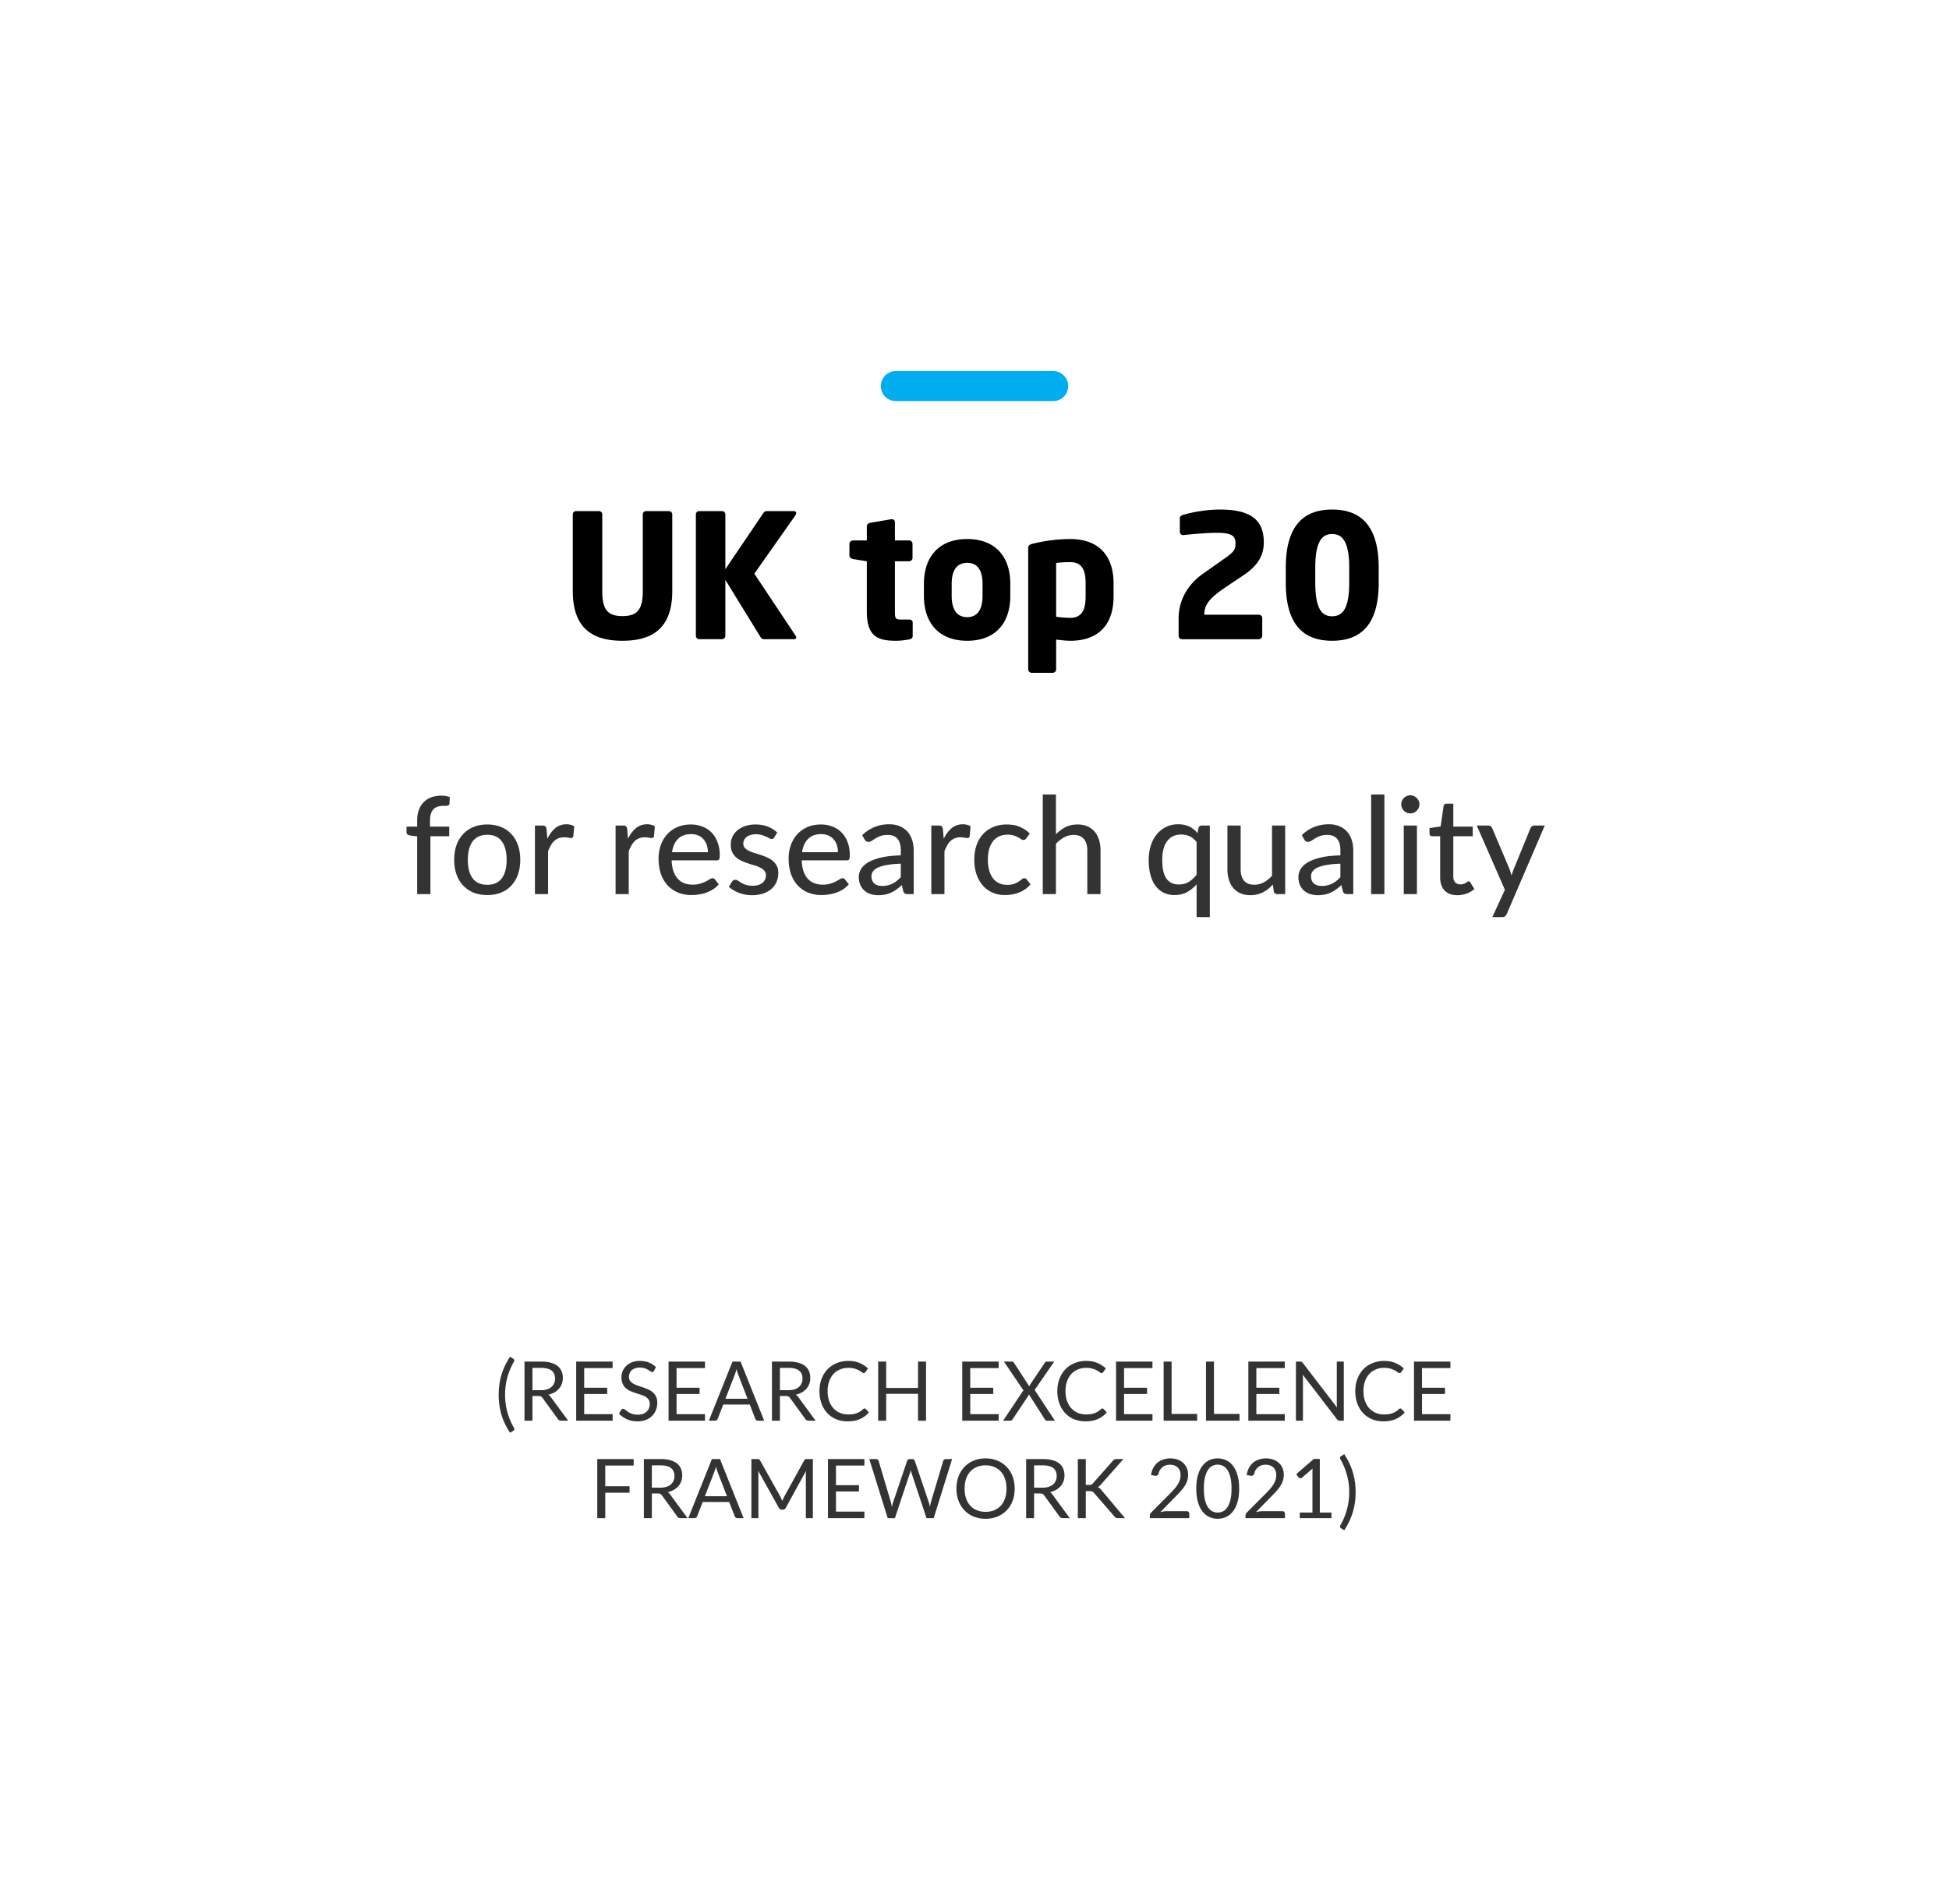 <svg xmlns="http://www.w3.org/2000/svg" width="260" height="254" fill="none"><path fill="#00AEEF" d="M117.5 51.5a2 2 0 0 1 2-2h21a2 2 0 1 1 0 4h-21a2 2 0 0 1-2-2Z"/><path fill="#000" d="M89.682 78.845c0 5.244-2.99 6.624-6.647 6.624s-6.624-1.38-6.624-6.624V68.61c0-.253.207-.437.46-.437h3.013c.253 0 .46.184.46.437v10.235c0 2.346.62 3.335 2.69 3.335s2.715-.989 2.715-3.335V68.61c0-.253.207-.437.46-.437h2.99c.253 0 .483.184.483.437v10.235Zm16.535-10.419a.685.685 0 0 1-.115.322l-5.474 7.774 5.497 8.257a.428.428 0 0 1 .092.253c0 .138-.115.23-.322.23h-3.956c-.276 0-.391-.138-.506-.322l-4.669-7.59v7.452c0 .253-.207.46-.46.46h-3.013a.461.461 0 0 1-.46-.46V68.61c0-.253.207-.437.46-.437h3.013c.253 0 .46.184.46.437v7.314l5.06-7.475c.115-.184.253-.276.506-.276h3.519c.253 0 .368.115.368.253Zm15.537 16.4c0 .23-.161.413-.437.46-.69.114-1.15.183-1.817.183-2.53 0-3.864-.667-3.864-3.933v-6.67l-1.84-.299c-.253-.046-.483-.23-.483-.483v-1.518c0-.253.23-.483.483-.483h1.84v-1.886c0-.253.207-.414.46-.46l2.806-.483h.069c.23 0 .414.161.414.391v2.438h1.886c.253 0 .46.207.46.46v1.863c0 .253-.207.46-.46.46h-1.886v6.693c0 .92.069 1.081.759 1.081h1.127c.299 0 .483.138.483.391v1.794Zm13.021-5.337c0 3.657-2.024 5.98-5.75 5.98s-5.773-2.323-5.773-5.98v-1.61c0-3.657 2.047-5.98 5.773-5.98 3.726 0 5.75 2.323 5.75 5.98v1.61Zm-3.703 0v-1.61c0-1.863-.713-2.806-2.047-2.806s-2.07.943-2.07 2.806v1.61c0 1.863.736 2.83 2.07 2.83 1.334 0 2.047-.967 2.047-2.83Zm17.477.092c0 3.611-1.886 5.888-5.773 5.888-.46 0-1.219-.069-1.886-.16v3.978c0 .253-.207.46-.46.46h-2.783c-.253 0-.483-.207-.483-.46V73.164c0-.368.092-.529.713-.667a21.614 21.614 0 0 1 4.899-.598c3.726 0 5.773 2.162 5.773 5.888v1.794Zm-3.726 0v-1.794c0-1.633-.414-2.806-2.047-2.806-.759 0-1.449.046-1.886.115v7.176c.552.07 1.334.138 1.886.138 1.633 0 2.047-1.219 2.047-2.829Zm23.769-7.222c0 1.863-.943 3.174-2.645 4.324l-1.955 1.311c-1.955 1.311-3.335 2.3-3.335 3.91v.092h7.268c.253 0 .46.184.46.437v2.37c0 .252-.207.46-.46.46H157.69a.461.461 0 0 1-.46-.46v-2.347c0-2.53 1.38-4.6 3.128-5.842l2.116-1.495c2.001-1.403 2.346-1.587 2.346-2.668 0-.989-.575-1.38-2.438-1.38-1.403 0-3.128.161-4.531.3h-.046c-.253 0-.414-.208-.414-.46v-1.795c0-.23.207-.368.437-.437 1.288-.39 3.197-.713 4.899-.713 4.232 0 5.865 1.45 5.865 4.393Zm15.33 5.36c0 5.52-2.3 7.75-6.21 7.75s-6.187-2.23-6.187-7.75V75.74c0-5.52 2.277-7.774 6.187-7.774s6.21 2.254 6.21 7.774v1.978Zm-3.933 0V75.74c0-3.634-.989-4.508-2.277-4.508-1.288 0-2.254.874-2.254 4.508v1.978c0 3.634.966 4.485 2.254 4.485s2.277-.85 2.277-4.485Z"/><path fill="#333" d="M55.652 119.262v-7.704l-.954-.117a.892.892 0 0 1-.342-.144.381.381 0 0 1-.126-.306v-.729h1.422v-.828c0-.522.075-.987.225-1.395.15-.408.363-.753.64-1.035a2.7 2.7 0 0 1 1.007-.648c.396-.15.84-.225 1.332-.225.414 0 .795.06 1.143.18l-.036.882a.275.275 0 0 1-.072.18.413.413 0 0 1-.17.081c-.067.018-.15.03-.253.036h-.315c-.27 0-.516.033-.738.099a1.319 1.319 0 0 0-.567.333 1.53 1.53 0 0 0-.36.621c-.084.252-.126.567-.126.945v.774h2.565v1.278h-2.51v7.722h-1.765Zm9.359-9.288c.672 0 1.278.111 1.818.333a3.68 3.68 0 0 1 1.386.945c.384.408.678.903.882 1.485.204.576.306 1.224.306 1.944s-.102 1.371-.306 1.953a4.125 4.125 0 0 1-.882 1.485c-.378.408-.84.723-1.386.945-.54.216-1.146.324-1.818.324-.678 0-1.29-.108-1.836-.324a3.928 3.928 0 0 1-1.386-.945 4.23 4.23 0 0 1-.891-1.485c-.204-.582-.306-1.233-.306-1.953s.102-1.368.306-1.944a4.23 4.23 0 0 1 .89-1.485 3.777 3.777 0 0 1 1.387-.945c.546-.222 1.158-.333 1.836-.333Zm0 8.046c.864 0 1.509-.291 1.935-.873.426-.582.639-1.401.639-2.457 0-1.056-.213-1.875-.64-2.457-.425-.588-1.07-.882-1.934-.882-.876 0-1.53.294-1.962.882-.426.582-.64 1.401-.64 2.457 0 1.056.214 1.875.64 2.457.432.582 1.086.873 1.962.873Zm8.007-6.147c.294-.6.648-1.071 1.062-1.413.414-.342.912-.513 1.494-.513.198 0 .384.024.558.072.18.042.336.108.468.198l-.117 1.323c-.042.162-.141.243-.297.243-.084 0-.21-.015-.378-.045a2.574 2.574 0 0 0-.54-.054c-.282 0-.531.042-.747.126a1.699 1.699 0 0 0-.585.36 2.397 2.397 0 0 0-.45.585 5.62 5.62 0 0 0-.37.783v5.724h-1.754v-9.144h1.008c.192 0 .32.036.387.108.072.066.123.186.153.36l.108 1.287Zm10.758 0c.294-.6.648-1.071 1.062-1.413.414-.342.912-.513 1.494-.513.198 0 .384.024.558.072.18.042.336.108.468.198l-.117 1.323c-.042.162-.141.243-.297.243-.084 0-.21-.015-.378-.045a2.574 2.574 0 0 0-.54-.054c-.282 0-.531.042-.747.126a1.699 1.699 0 0 0-.585.36 2.397 2.397 0 0 0-.45.585 5.62 5.62 0 0 0-.37.783v5.724H82.12v-9.144h1.008c.192 0 .32.036.387.108.072.066.123.186.153.36l.108 1.287Zm10.659 1.8a2.92 2.92 0 0 0-.154-.963 2.132 2.132 0 0 0-.431-.765 1.984 1.984 0 0 0-.703-.504 2.373 2.373 0 0 0-.954-.18c-.737 0-1.32.213-1.745.639-.42.426-.688 1.017-.801 1.773h4.787Zm1.448 4.284a3.559 3.559 0 0 1-.746.657c-.282.18-.582.327-.9.441a5.442 5.442 0 0 1-.99.252 6.288 6.288 0 0 1-1 .081 4.8 4.8 0 0 1-1.754-.315 4.025 4.025 0 0 1-1.395-.936 4.41 4.41 0 0 1-.918-1.53c-.217-.612-.325-1.314-.325-2.106 0-.636.1-1.227.297-1.773.198-.552.48-1.032.847-1.44a3.968 3.968 0 0 1 1.359-.963c.533-.234 1.133-.351 1.8-.351a4.13 4.13 0 0 1 1.538.279c.475.18.883.444 1.225.792.341.348.608.777.8 1.287.198.51.297 1.092.297 1.746 0 .27-.03.453-.09.549-.06.09-.17.135-.332.135H89.6a4.99 4.99 0 0 0 .234 1.431c.139.402.328.738.568 1.008.245.27.536.471.872.603.337.132.712.198 1.125.198.39 0 .726-.045 1.008-.135.288-.09.534-.186.739-.288a5.98 5.98 0 0 0 .521-.297c.144-.09.27-.135.378-.135.144 0 .255.054.333.162l.504.648Zm7.413-6.264a.542.542 0 0 1-.153.171.423.423 0 0 1-.207.045.687.687 0 0 1-.324-.099 5.385 5.385 0 0 0-.423-.216 3.895 3.895 0 0 0-.576-.216 2.798 2.798 0 0 0-.792-.099c-.252 0-.483.033-.693.099-.204.06-.378.147-.522.261a1.111 1.111 0 0 0-.45.882c0 .228.066.417.198.567.138.15.315.279.53.387.223.108.472.207.748.297.282.084.567.174.855.27.294.096.579.207.855.333.282.12.531.273.747.459.222.18.399.399.531.657.138.258.207.573.207.945 0 .426-.078.822-.234 1.188a2.53 2.53 0 0 1-.675.936c-.294.264-.66.471-1.098.621a4.63 4.63 0 0 1-1.503.225 4.73 4.73 0 0 1-1.746-.315 4.374 4.374 0 0 1-1.341-.801l.414-.675a.498.498 0 0 1 .468-.261c.114 0 .23.042.35.126.12.084.265.177.433.279.168.096.372.186.612.27.24.078.54.117.9.117.3 0 .561-.036.783-.108.222-.078.405-.18.549-.306.15-.132.261-.282.333-.45.072-.168.108-.345.108-.531a.863.863 0 0 0-.207-.594 1.636 1.636 0 0 0-.531-.414 4.122 4.122 0 0 0-.747-.297c-.282-.084-.57-.174-.864-.27a8.852 8.852 0 0 1-.864-.333 3.048 3.048 0 0 1-.756-.477 2.308 2.308 0 0 1-.531-.702c-.132-.276-.198-.612-.198-1.008 0-.354.072-.693.216-1.017a2.6 2.6 0 0 1 .639-.855 3.148 3.148 0 0 1 1.035-.585c.414-.15.885-.225 1.413-.225.606 0 1.152.096 1.638.288.492.192.912.456 1.26.792l-.387.639Zm8.488 1.98a2.92 2.92 0 0 0-.153-.963 2.132 2.132 0 0 0-.432-.765 1.984 1.984 0 0 0-.702-.504 2.373 2.373 0 0 0-.954-.18c-.738 0-1.32.213-1.746.639-.42.426-.687 1.017-.801 1.773h4.788Zm1.449 4.284a3.559 3.559 0 0 1-.747.657c-.282.18-.582.327-.9.441a5.442 5.442 0 0 1-.99.252 6.288 6.288 0 0 1-.999.081 4.8 4.8 0 0 1-1.755-.315 4.025 4.025 0 0 1-1.395-.936 4.41 4.41 0 0 1-.918-1.53c-.216-.612-.324-1.314-.324-2.106 0-.636.099-1.227.297-1.773.198-.552.48-1.032.846-1.44a3.968 3.968 0 0 1 1.359-.963c.534-.234 1.134-.351 1.8-.351a4.13 4.13 0 0 1 1.539.279c.474.18.882.444 1.224.792.342.348.609.777.801 1.287.198.51.297 1.092.297 1.746 0 .27-.03.453-.09.549-.06.09-.171.135-.333.135h-5.994a4.99 4.99 0 0 0 .234 1.431c.138.402.327.738.567 1.008.246.27.537.471.873.603.336.132.711.198 1.125.198.39 0 .726-.045 1.008-.135.288-.09.534-.186.738-.288a5.98 5.98 0 0 0 .522-.297c.144-.09.27-.135.378-.135.144 0 .255.054.333.162l.504.648Zm6.935-2.754c-.714.024-1.32.081-1.818.171-.498.084-.903.198-1.215.342-.312.144-.537.315-.675.513a1.083 1.083 0 0 0-.207.648c0 .228.036.426.108.594.078.162.18.297.306.405.132.102.285.177.459.225.174.048.363.072.567.072a3.124 3.124 0 0 0 1.377-.306c.198-.102.387-.225.567-.369a5.05 5.05 0 0 0 .531-.495v-1.8Zm-5.148-3.807a5.247 5.247 0 0 1 1.656-1.089 5.26 5.26 0 0 1 1.971-.36c.522 0 .984.087 1.386.261.402.168.741.405 1.017.711.276.306.483.672.621 1.098.144.426.216.897.216 1.413v5.832h-.783c-.174 0-.306-.027-.396-.081-.09-.06-.162-.168-.216-.324l-.189-.801a8.182 8.182 0 0 1-.693.576 4.815 4.815 0 0 1-.72.423c-.246.114-.51.201-.792.261-.282.06-.594.09-.936.09-.36 0-.699-.048-1.017-.144a2.335 2.335 0 0 1-.819-.459 2.196 2.196 0 0 1-.558-.765 2.686 2.686 0 0 1-.198-1.071c0-.36.096-.705.288-1.035.198-.336.516-.636.954-.9.444-.264 1.02-.48 1.728-.648.714-.168 1.59-.264 2.628-.288v-.666c0-.69-.147-1.206-.441-1.548-.294-.342-.726-.513-1.296-.513-.384 0-.708.048-.972.144a3.723 3.723 0 0 0-.675.324c-.186.114-.351.219-.495.315a.746.746 0 0 1-.432.144.518.518 0 0 1-.315-.099.855.855 0 0 1-.207-.234l-.315-.567Zm10.873.477c.294-.6.648-1.071 1.062-1.413.414-.342.912-.513 1.494-.513.198 0 .384.024.558.072.18.042.336.108.468.198l-.117 1.323c-.042.162-.141.243-.297.243-.084 0-.21-.015-.378-.045a2.574 2.574 0 0 0-.54-.054c-.282 0-.531.042-.747.126a1.699 1.699 0 0 0-.585.36 2.397 2.397 0 0 0-.45.585 5.62 5.62 0 0 0-.369.783v5.724h-1.755v-9.144h1.008c.192 0 .321.036.387.108.072.066.123.186.153.36l.108 1.287Zm11.01-.045c-.054.066-.108.12-.162.162-.048.036-.12.054-.216.054a.558.558 0 0 1-.306-.108 2.723 2.723 0 0 0-.396-.243 2.916 2.916 0 0 0-.576-.243 2.523 2.523 0 0 0-.828-.117c-.432 0-.813.078-1.143.234-.33.156-.606.378-.828.666a3.114 3.114 0 0 0-.495 1.053 5.256 5.256 0 0 0-.171 1.395c0 .534.06 1.011.18 1.431.12.414.291.765.513 1.053.222.282.492.498.81.648.318.144.672.216 1.062.216.378 0 .69-.045.936-.135.246-.096.45-.198.612-.306.162-.108.297-.207.405-.297a.5.5 0 0 1 .333-.144c.144 0 .255.054.333.162l.504.648c-.21.258-.447.477-.711.657-.258.18-.534.327-.828.441a4.689 4.689 0 0 1-.927.252 5.796 5.796 0 0 1-.972.081 4.08 4.08 0 0 1-1.602-.315 3.673 3.673 0 0 1-1.287-.918 4.444 4.444 0 0 1-.855-1.476c-.21-.588-.315-1.254-.315-1.998 0-.678.093-1.305.279-1.881a4.232 4.232 0 0 1 .837-1.485c.372-.42.828-.747 1.368-.981.54-.24 1.158-.36 1.854-.36.654 0 1.23.105 1.728.315.498.21.942.507 1.332.891l-.468.648Zm3.96-.549a5.03 5.03 0 0 1 1.269-.945c.468-.24 1.005-.36 1.611-.36.504 0 .945.084 1.323.252.384.168.705.405.963.711.258.3.453.663.585 1.089.132.426.198.897.198 1.413v5.823h-1.764v-5.823c0-.654-.15-1.161-.45-1.521-.3-.366-.759-.549-1.377-.549-.45 0-.873.108-1.269.324a4.16 4.16 0 0 0-1.089.864v6.705h-1.755v-13.284h1.755v5.301Zm18.765 1.053c-.27-.366-.579-.627-.927-.783a2.679 2.679 0 0 0-1.125-.234c-.804 0-1.428.291-1.872.873-.438.576-.657 1.419-.657 2.529 0 .582.048 1.08.144 1.494.102.408.246.744.432 1.008.192.258.426.45.702.576.276.12.588.18.936.18.51 0 .951-.114 1.323-.342.372-.228.72-.549 1.044-.963v-4.338Zm1.764-2.214v12.213h-1.764v-4.374c-.378.432-.807.78-1.287 1.044-.48.258-1.035.387-1.665.387a3.25 3.25 0 0 1-1.422-.306 3.013 3.013 0 0 1-1.08-.891c-.3-.396-.531-.885-.693-1.467-.162-.582-.243-1.251-.243-2.007 0-.678.09-1.308.27-1.89a4.52 4.52 0 0 1 .783-1.512 3.645 3.645 0 0 1 1.242-.999c.486-.246 1.035-.369 1.647-.369.294 0 .564.027.81.081.246.054.474.132.684.234.21.102.402.225.576.369.18.144.348.309.504.495l.117-.657c.06-.234.213-.351.459-.351h1.062Zm10.053 0v9.144h-1.053c-.24 0-.396-.117-.468-.351l-.126-.918c-.198.21-.405.402-.621.576a4.032 4.032 0 0 1-.693.45 3.79 3.79 0 0 1-.783.279 3.52 3.52 0 0 1-.891.108c-.504 0-.948-.084-1.332-.252a2.668 2.668 0 0 1-.954-.702 3.107 3.107 0 0 1-.585-1.098 4.759 4.759 0 0 1-.198-1.413v-5.823h1.764v5.823c0 .654.15 1.164.45 1.53.3.36.759.54 1.377.54.45 0 .87-.105 1.26-.315.39-.216.756-.51 1.098-.882v-6.696h1.755Zm7.364 5.085c-.714.024-1.32.081-1.818.171-.498.084-.903.198-1.215.342-.312.144-.537.315-.675.513a1.083 1.083 0 0 0-.207.648c0 .228.036.426.108.594.078.162.18.297.306.405.132.102.285.177.459.225.174.048.363.072.567.072a3.124 3.124 0 0 0 1.377-.306c.198-.102.387-.225.567-.369a5.05 5.05 0 0 0 .531-.495v-1.8Zm-5.148-3.807a5.247 5.247 0 0 1 1.656-1.089 5.26 5.26 0 0 1 1.971-.36c.522 0 .984.087 1.386.261.402.168.741.405 1.017.711.276.306.483.672.621 1.098.144.426.216.897.216 1.413v5.832h-.783c-.174 0-.306-.027-.396-.081-.09-.06-.162-.168-.216-.324l-.189-.801a8.182 8.182 0 0 1-.693.576 4.815 4.815 0 0 1-.72.423c-.246.114-.51.201-.792.261-.282.06-.594.09-.936.09-.36 0-.699-.048-1.017-.144a2.335 2.335 0 0 1-.819-.459 2.196 2.196 0 0 1-.558-.765 2.686 2.686 0 0 1-.198-1.071c0-.36.096-.705.288-1.035.198-.336.516-.636.954-.9.444-.264 1.02-.48 1.728-.648.714-.168 1.59-.264 2.628-.288v-.666c0-.69-.147-1.206-.441-1.548-.294-.342-.726-.513-1.296-.513-.384 0-.708.048-.972.144a3.723 3.723 0 0 0-.675.324c-.186.114-.351.219-.495.315a.746.746 0 0 1-.432.144.518.518 0 0 1-.315-.099.855.855 0 0 1-.207-.234l-.315-.567Zm11.017-5.418v13.284h-1.764v-13.284h1.764Zm4.342 4.14v9.144h-1.755v-9.144h1.755Zm.333-2.826c0 .162-.033.318-.099.468a1.324 1.324 0 0 1-.27.387 1.256 1.256 0 0 1-.387.261 1.249 1.249 0 0 1-.927 0 1.417 1.417 0 0 1-.387-.261 1.417 1.417 0 0 1-.261-.387 1.249 1.249 0 0 1 0-.936c.066-.15.153-.279.261-.387.114-.114.243-.201.387-.261.144-.066.297-.099.459-.099.162 0 .318.033.468.099.15.06.279.147.387.261.114.108.204.237.27.387.066.144.099.3.099.468Zm5.07 12.114c-.738 0-1.308-.207-1.71-.621-.396-.414-.594-1.005-.594-1.773v-5.472h-1.062a.394.394 0 0 1-.261-.09c-.066-.066-.099-.162-.099-.288v-.711l1.485-.207.396-2.727a.413.413 0 0 1 .135-.234.407.407 0 0 1 .27-.09h.891v3.069h2.592v1.278h-2.592v5.355c0 .36.087.63.261.81.18.174.408.261.684.261.162 0 .3-.021.414-.063.12-.042.222-.087.306-.135a6.71 6.71 0 0 0 .216-.144.292.292 0 0 1 .162-.063c.06 0 .105.015.135.045a.39.39 0 0 1 .108.126l.522.846c-.288.264-.63.468-1.026.612a3.58 3.58 0 0 1-1.233.216Zm11.652-9.288-5.076 11.799a.74.74 0 0 1-.216.306c-.09.072-.222.108-.396.108h-1.305l1.674-3.645-3.753-8.568h1.53c.15 0 .267.036.351.108a.627.627 0 0 1 .18.243l2.322 5.49c.048.138.093.279.135.423.048.138.087.276.117.414.042-.144.087-.285.135-.423a8.78 8.78 0 0 1 .153-.423l2.241-5.481a.582.582 0 0 1 .198-.252.504.504 0 0 1 .306-.099h1.404ZM67.378 186.04c0 .785.099 1.548.297 2.288.201.741.495 1.445.88 2.113.058.113.073.199.044.258a.363.363 0 0 1-.127.149l-.434.264a10.38 10.38 0 0 1-.704-1.254 8.95 8.95 0 0 1-.468-1.249 8.916 8.916 0 0 1-.258-1.26 10.188 10.188 0 0 1-.083-1.309c0-.443.028-.878.083-1.303.055-.425.14-.845.258-1.26a8.89 8.89 0 0 1 .468-1.248c.194-.414.429-.834.704-1.26l.434.27a.36.36 0 0 1 .127.148c.03.059.014.143-.044.253a8.895 8.895 0 0 0-.88 2.112 8.827 8.827 0 0 0-.297 2.288Zm4.775-.605c.308 0 .58-.036.814-.11.238-.077.436-.183.594-.319a1.33 1.33 0 0 0 .363-.495c.08-.19.12-.401.12-.632 0-.469-.153-.823-.461-1.062-.308-.238-.77-.357-1.386-.357H71.03v2.975h1.122Zm3.64 4.065h-.945c-.194 0-.337-.075-.43-.226l-2.045-2.816a.571.571 0 0 0-.204-.187c-.07-.04-.18-.06-.33-.06h-.808v3.289h-1.062v-7.882h2.228c.499 0 .93.052 1.292.154.363.099.662.244.897.435.238.191.414.422.528.693.114.268.17.568.17.902 0 .279-.044.539-.132.781-.088.242-.216.46-.385.654a2.258 2.258 0 0 1-.61.49 2.98 2.98 0 0 1-.814.308c.136.077.253.189.352.335l2.299 3.13Zm5.935-.869-.006.869h-4.856v-7.882h4.856v.869h-3.79v2.618h3.07v.836h-3.07v2.69h3.796Zm5.518-5.781a.42.42 0 0 1-.11.127.232.232 0 0 1-.137.038c-.063 0-.136-.031-.22-.093a3.492 3.492 0 0 0-.32-.204 2.355 2.355 0 0 0-.456-.209 1.949 1.949 0 0 0-.644-.093c-.238 0-.449.033-.632.099-.18.062-.332.148-.457.258-.12.11-.212.241-.274.391a1.211 1.211 0 0 0-.094.478c0 .22.053.404.16.55.11.143.252.266.428.369.18.103.382.192.606.269.227.074.458.151.692.231.239.081.47.173.694.275.227.099.428.226.605.38.18.154.322.343.428.566.11.224.165.499.165.825 0 .345-.058.67-.176.974-.117.301-.29.563-.517.786-.223.224-.5.4-.83.528a3.019 3.019 0 0 1-1.117.193c-.513 0-.979-.092-1.397-.275a3.304 3.304 0 0 1-1.072-.754l.308-.506a.393.393 0 0 1 .105-.099.255.255 0 0 1 .142-.044c.048 0 .101.021.16.061.062.037.132.084.209.143a7.3 7.3 0 0 0 .264.192c.099.07.21.134.335.193.129.059.274.108.435.148.161.037.343.055.544.055.254 0 .479-.034.677-.104.198-.07.365-.167.5-.292.14-.128.246-.28.32-.456.073-.176.11-.372.11-.589 0-.238-.056-.432-.166-.583a1.306 1.306 0 0 0-.423-.385 2.914 2.914 0 0 0-.605-.258 78.696 78.696 0 0 0-.693-.22 7.908 7.908 0 0 1-.693-.264 2.231 2.231 0 0 1-.605-.385 1.811 1.811 0 0 1-.429-.589c-.106-.238-.16-.531-.16-.88 0-.278.054-.548.16-.808.11-.26.268-.491.473-.693.209-.202.464-.363.764-.484a2.812 2.812 0 0 1 1.046-.182c.44 0 .84.07 1.198.209.364.14.683.341.957.605l-.258.506Zm6.803 5.781-.005.869h-4.857v-7.882h4.857v.869h-3.79v2.618h3.07v.836h-3.07v2.69h3.795Zm5.672-2.057-1.237-3.207a6.233 6.233 0 0 1-.231-.737 5.998 5.998 0 0 1-.237.743l-1.237 3.201h2.942Zm2.222 2.926h-.825a.355.355 0 0 1-.231-.072.448.448 0 0 1-.132-.181l-.737-1.903h-3.536l-.737 1.903a.385.385 0 0 1-.127.176.353.353 0 0 1-.23.077h-.826l3.152-7.882h1.078l3.151 7.882Zm3.221-4.065c.308 0 .579-.036.814-.11a1.7 1.7 0 0 0 .594-.319c.161-.139.282-.304.363-.495.08-.19.121-.401.121-.632 0-.469-.154-.823-.462-1.062-.308-.238-.77-.357-1.386-.357h-1.166v2.975h1.122Zm3.641 4.065h-.946c-.195 0-.338-.075-.429-.226l-2.046-2.816a.58.58 0 0 0-.204-.187c-.07-.04-.18-.06-.33-.06h-.808v3.289h-1.062v-7.882h2.228c.498 0 .929.052 1.292.154.363.099.662.244.897.435.238.191.414.422.528.693.113.268.17.568.17.902 0 .279-.044.539-.132.781-.088.242-.216.46-.385.654a2.256 2.256 0 0 1-.61.49c-.239.136-.51.238-.814.308.135.077.253.189.352.335l2.299 3.13Zm6.529-1.628c.059 0 .11.024.154.071l.424.457a3.367 3.367 0 0 1-1.177.874c-.458.21-1.014.314-1.667.314a3.925 3.925 0 0 1-1.54-.292 3.43 3.43 0 0 1-1.182-.825 3.764 3.764 0 0 1-.759-1.276 4.745 4.745 0 0 1-.27-1.633c0-.594.094-1.139.281-1.634.187-.495.449-.92.786-1.276.341-.355.748-.63 1.221-.825a4.023 4.023 0 0 1 1.568-.297c.561 0 1.056.09 1.485.27.429.18.807.423 1.133.731l-.352.49a.289.289 0 0 1-.088.093.247.247 0 0 1-.138.033c-.066 0-.146-.034-.242-.104a2.817 2.817 0 0 0-1.804-.589c-.407 0-.779.072-1.116.215a2.444 2.444 0 0 0-.875.61 2.86 2.86 0 0 0-.566.979 3.9 3.9 0 0 0-.204 1.304c0 .491.07.929.209 1.314.143.385.336.712.578.979.246.264.533.466.863.605.334.14.693.209 1.078.209.235 0 .446-.012.633-.038.191-.029.365-.073.522-.132.162-.059.31-.132.446-.22.139-.092.277-.2.412-.325a.286.286 0 0 1 .187-.082Zm8.201-6.254v7.882h-1.067v-3.586h-4.252v3.586h-1.067v-7.882h1.067v3.515h4.252v-3.515h1.067Zm9.691 7.013-.006.869h-4.856v-7.882h4.856v.869h-3.789v2.618h3.069v.836h-3.069v2.69h3.795Zm7.498.869h-1.056a.282.282 0 0 1-.192-.061.65.65 0 0 1-.11-.143l-2.112-3.311c-.03.088-.063.164-.099.226l-2.057 3.085a1.115 1.115 0 0 1-.121.143.23.23 0 0 1-.171.061h-.99l2.712-4.048-2.602-3.834h1.062c.077 0 .133.013.17.039.037.026.07.062.099.11l2.057 3.157c.026-.077.064-.161.116-.253l1.941-2.882a.368.368 0 0 1 .105-.121.219.219 0 0 1 .143-.05h1.017l-2.612 3.784 2.7 4.098Zm6.343-1.628c.059 0 .11.024.154.071l.423.457a3.358 3.358 0 0 1-1.177.874c-.458.21-1.013.314-1.666.314a3.921 3.921 0 0 1-1.54-.292 3.444 3.444 0 0 1-1.183-.825 3.764 3.764 0 0 1-.759-1.276 4.77 4.77 0 0 1-.269-1.633c0-.594.093-1.139.28-1.634.187-.495.45-.92.787-1.276.341-.355.748-.63 1.221-.825a4.018 4.018 0 0 1 1.567-.297c.561 0 1.056.09 1.485.27.429.18.807.423 1.133.731l-.352.49a.289.289 0 0 1-.088.093.243.243 0 0 1-.137.033c-.066 0-.147-.034-.242-.104a2.828 2.828 0 0 0-1.804-.589c-.407 0-.779.072-1.117.215a2.44 2.44 0 0 0-.874.61 2.863 2.863 0 0 0-.567.979c-.135.385-.203.82-.203 1.304 0 .491.07.929.209 1.314.143.385.335.712.577.979.246.264.534.466.864.605.334.14.693.209 1.078.209.235 0 .445-.012.632-.038.191-.029.365-.073.523-.132.161-.059.31-.132.445-.22.14-.092.277-.2.413-.325a.284.284 0 0 1 .187-.082Zm6.677.759-.006.869h-4.856v-7.882h4.856v.869h-3.789v2.618h3.069v.836h-3.069v2.69h3.795Zm5.958-.028v.897h-4.472v-7.882h1.062v6.985h3.41Zm5.65 0v.897h-4.471v-7.882h1.061v6.985h3.41Zm6.041.028-.006.869h-4.856v-7.882h4.856v.869h-3.789v2.618h3.069v.836h-3.069v2.69h3.795Zm7.872-7.013v7.882h-.533a.482.482 0 0 1-.215-.044.543.543 0 0 1-.165-.149l-4.559-5.94a8.84 8.84 0 0 1 .022.517v5.616h-.935v-7.882h.55c.047 0 .088.004.121.011a.228.228 0 0 1 .088.028.257.257 0 0 1 .077.055.657.657 0 0 1 .082.088l4.56 5.934-.022-.275a5.89 5.89 0 0 1-.006-.258v-5.583h.935Zm7.548 6.254c.059 0 .11.024.154.071l.423.457a3.358 3.358 0 0 1-1.177.874c-.458.21-1.013.314-1.666.314a3.921 3.921 0 0 1-1.54-.292 3.444 3.444 0 0 1-1.183-.825 3.764 3.764 0 0 1-.759-1.276 4.77 4.77 0 0 1-.269-1.633c0-.594.093-1.139.28-1.634.187-.495.45-.92.787-1.276.341-.355.748-.63 1.221-.825a4.018 4.018 0 0 1 1.567-.297c.561 0 1.056.09 1.485.27.429.18.807.423 1.133.731l-.352.49a.289.289 0 0 1-.088.093.243.243 0 0 1-.137.033c-.066 0-.147-.034-.242-.104a2.828 2.828 0 0 0-1.804-.589c-.407 0-.779.072-1.117.215a2.44 2.44 0 0 0-.874.61 2.863 2.863 0 0 0-.567.979c-.135.385-.203.82-.203 1.304 0 .491.07.929.209 1.314.143.385.335.712.577.979.246.264.534.466.864.605.334.14.693.209 1.078.209.235 0 .445-.012.632-.038.191-.029.365-.073.523-.132.161-.059.31-.132.445-.22.14-.092.277-.2.413-.325a.284.284 0 0 1 .187-.082Zm6.677.759-.006.869h-4.856v-7.882h4.856v.869h-3.789v2.618h3.069v.836h-3.069v2.69h3.795Zm-112.748 6.856v2.756h3.24v.869h-3.24v3.388h-1.067v-7.882h4.856v.869h-3.789Zm7.336 2.948c.308 0 .58-.036.814-.11.239-.077.437-.183.594-.319a1.33 1.33 0 0 0 .363-.495c.08-.19.121-.401.121-.632 0-.469-.154-.823-.462-1.062-.308-.238-.77-.357-1.386-.357h-1.166v2.975h1.122Zm3.641 4.065h-.946c-.194 0-.337-.075-.429-.226l-2.046-2.816a.571.571 0 0 0-.203-.187c-.07-.04-.18-.06-.33-.06h-.809v3.289h-1.061v-7.882h2.227c.499 0 .93.052 1.293.154.363.099.661.244.896.435.238.191.414.422.528.693.114.268.17.568.17.902 0 .279-.043.539-.131.781-.088.242-.217.46-.385.654a2.258 2.258 0 0 1-.61.49 2.98 2.98 0 0 1-.815.308c.136.077.253.189.352.335l2.3 3.13Zm5.258-2.926-1.238-3.207a6.233 6.233 0 0 1-.23-.737 6.015 6.015 0 0 1-.237.743l-1.238 3.201h2.943Zm2.222 2.926h-.825a.353.353 0 0 1-.231-.072.435.435 0 0 1-.132-.181l-.737-1.903h-3.537L93 202.247a.385.385 0 0 1-.126.176.353.353 0 0 1-.231.077h-.825l3.151-7.882h1.078L99.2 202.5Zm9.237-7.882v7.882h-.935v-5.792c0-.077.002-.159.006-.247l.022-.27-2.706 4.928c-.085.165-.213.248-.385.248h-.154c-.173 0-.301-.083-.385-.248l-2.761-4.95c.022.195.033.374.033.539v5.792h-.935v-7.882h.786c.095 0 .169.01.22.028.051.018.101.07.149.154l2.722 4.851c.044.088.086.18.127.275.044.095.084.192.121.291.036-.099.075-.196.115-.291.04-.099.084-.193.132-.281l2.673-4.845c.044-.084.092-.136.143-.154a.747.747 0 0 1 .226-.028h.786Zm6.877 7.013-.005.869h-4.857v-7.882h4.857v.869h-3.79v2.618h3.069v.836h-3.069v2.69h3.795Zm11.7-7.013-2.458 7.882h-.957l-1.997-6.012-.055-.187c-.014-.066-.031-.135-.049-.209-.018.074-.037.143-.055.209a5.606 5.606 0 0 1-.055.187l-2.008 6.012h-.957l-2.458-7.882h.885c.096 0 .175.024.237.072a.312.312 0 0 1 .126.181l1.628 5.478c.026.099.05.206.072.319.026.114.049.235.071.363a4.177 4.177 0 0 1 .171-.682l1.853-5.478a.395.395 0 0 1 .127-.17.358.358 0 0 1 .236-.083h.308a.35.35 0 0 1 .231.072.437.437 0 0 1 .132.181l1.848 5.478c.033.096.063.198.088.308.03.11.057.226.083.347.018-.121.038-.237.06-.347.022-.11.046-.212.072-.308l1.633-5.478a.358.358 0 0 1 .358-.253h.83Zm8.348 3.944c0 .59-.093 1.133-.28 1.628a3.565 3.565 0 0 1-2.024 2.101 4.168 4.168 0 0 1-1.584.292 4.16 4.16 0 0 1-1.584-.292 3.573 3.573 0 0 1-1.227-.831 3.722 3.722 0 0 1-.792-1.27 4.573 4.573 0 0 1-.28-1.628c0-.59.093-1.131.28-1.623a3.72 3.72 0 0 1 .792-1.276c.341-.359.75-.638 1.227-.836a4.086 4.086 0 0 1 1.584-.297c.579 0 1.107.099 1.584.297.48.198.891.477 1.232.836.341.356.605.781.792 1.276.187.492.28 1.033.28 1.623Zm-1.094 0c0-.484-.066-.919-.198-1.304a2.726 2.726 0 0 0-.561-.973 2.42 2.42 0 0 0-.88-.616 2.99 2.99 0 0 0-1.155-.215c-.422 0-.805.072-1.15.215-.344.143-.64.348-.885.616a2.726 2.726 0 0 0-.561.973c-.132.385-.198.82-.198 1.304 0 .484.066.918.198 1.303.132.382.319.706.561.974a2.5 2.5 0 0 0 .885.61c.345.14.728.209 1.15.209.425 0 .81-.069 1.155-.209.344-.143.638-.346.88-.61.242-.268.429-.592.561-.974.132-.385.198-.819.198-1.303Zm4.804-.127c.308 0 .58-.036.814-.11.239-.077.437-.183.594-.319.162-.139.283-.304.363-.495.081-.19.121-.401.121-.632 0-.469-.154-.823-.462-1.062-.308-.238-.77-.357-1.386-.357h-1.166v2.975h1.122Zm3.641 4.065h-.946c-.194 0-.337-.075-.429-.226l-2.046-2.816a.57.57 0 0 0-.203-.187c-.07-.04-.18-.06-.33-.06h-.809v3.289h-1.061v-7.882h2.227c.499 0 .93.052 1.293.154.363.099.662.244.896.435.239.191.415.422.528.693.114.268.171.568.171.902 0 .279-.044.539-.132.781-.088.242-.216.46-.385.654a2.26 2.26 0 0 1-.611.49 2.968 2.968 0 0 1-.814.308c.136.077.253.189.352.335l2.299 3.13Zm2.134-4.428h.401c.14 0 .251-.016.336-.049a.629.629 0 0 0 .231-.182l2.623-2.97a.648.648 0 0 1 .231-.198.73.73 0 0 1 .297-.055h.902l-3.003 3.394a1.807 1.807 0 0 1-.214.22.992.992 0 0 1-.215.137.85.85 0 0 1 .27.149c.08.062.159.145.236.247l3.135 3.735h-.924c-.069 0-.13-.004-.181-.011a.59.59 0 0 1-.127-.044.74.74 0 0 1-.099-.072 1.27 1.27 0 0 1-.077-.099l-2.717-3.129a.632.632 0 0 0-.236-.193.944.944 0 0 0-.385-.06h-.484v3.608h-1.062v-7.882h1.062v3.454Zm13.458 3.498c.106 0 .191.032.253.094a.328.328 0 0 1 .093.242v.594h-5.258v-.336c0-.069.015-.141.044-.214a.635.635 0 0 1 .138-.204l2.524-2.535c.209-.213.4-.416.572-.611.173-.198.319-.396.44-.594.121-.198.215-.397.281-.599.066-.205.099-.424.099-.655 0-.231-.037-.432-.11-.605a1.178 1.178 0 0 0-.748-.687 1.705 1.705 0 0 0-.556-.088c-.201 0-.386.029-.555.088a1.438 1.438 0 0 0-.963 1.089c-.044.128-.104.214-.181.258-.073.041-.178.052-.314.033l-.511-.088c.051-.359.15-.676.297-.951.15-.279.337-.512.561-.699.227-.187.486-.328.775-.423.29-.099.604-.149.941-.149.334 0 .645.05.935.149.29.099.541.244.753.434.213.187.38.417.501.688.121.271.181.579.181.924 0 .293-.044.566-.132.819a3.25 3.25 0 0 1-.357.715 5.3 5.3 0 0 1-.523.666c-.194.216-.401.434-.621.654l-2.079 2.123c.147-.04.295-.071.445-.093.151-.026.296-.039.435-.039h2.64Zm7.002-3.008c0 .689-.075 1.287-.225 1.793-.147.502-.348.918-.605 1.248-.257.33-.561.576-.913.737a2.626 2.626 0 0 1-1.122.243c-.403 0-.779-.081-1.128-.243a2.466 2.466 0 0 1-.902-.737c-.256-.33-.458-.746-.605-1.248-.146-.506-.22-1.104-.22-1.793 0-.689.074-1.287.22-1.793.147-.506.349-.924.605-1.254.257-.334.558-.581.902-.743a2.66 2.66 0 0 1 1.128-.242c.4 0 .774.081 1.122.242.352.162.656.409.913.743.257.33.458.748.605 1.254.15.506.225 1.104.225 1.793Zm-1.017 0c0-.601-.051-1.106-.154-1.513-.099-.41-.235-.74-.407-.99a1.495 1.495 0 0 0-.589-.533 1.56 1.56 0 0 0-1.397 0 1.499 1.499 0 0 0-.588.533c-.169.25-.304.58-.407.99-.099.407-.149.912-.149 1.513 0 .601.05 1.105.149 1.512.103.407.238.736.407.985.169.249.365.429.588.539a1.616 1.616 0 0 0 1.397 0c.224-.11.42-.29.589-.539.172-.249.308-.578.407-.985.103-.407.154-.911.154-1.512Zm6.777 3.008c.106 0 .19.032.253.094a.328.328 0 0 1 .093.242v.594h-5.258v-.336c0-.069.015-.141.044-.214a.62.62 0 0 1 .138-.204l2.524-2.535c.209-.213.4-.416.572-.611.173-.198.319-.396.44-.594.121-.198.215-.397.281-.599.066-.205.099-.424.099-.655 0-.231-.037-.432-.11-.605a1.173 1.173 0 0 0-.748-.687 1.71 1.71 0 0 0-.556-.088 1.67 1.67 0 0 0-.555.088 1.505 1.505 0 0 0-.451.247 1.42 1.42 0 0 0-.325.369c-.088.143-.15.301-.187.473-.044.128-.104.214-.181.258-.074.041-.178.052-.314.033l-.511-.088c.051-.359.15-.676.297-.951.15-.279.337-.512.561-.699.227-.187.486-.328.775-.423.29-.099.603-.149.941-.149.333 0 .645.05.935.149.289.099.541.244.753.434.213.187.38.417.501.688.121.271.181.579.181.924 0 .293-.044.566-.132.819a3.25 3.25 0 0 1-.357.715c-.151.228-.325.45-.523.666-.194.216-.401.434-.621.654l-2.079 2.123a3.74 3.74 0 0 1 .445-.093c.151-.026.295-.039.435-.039h2.64Zm6.551.182v.748h-4.224v-.748h1.689v-5.374c0-.161.005-.324.016-.489l-1.402 1.204a.342.342 0 0 1-.143.077.365.365 0 0 1-.248-.044.28.28 0 0 1-.077-.071l-.308-.424 2.349-2.029h.797v7.15h1.551Zm2.371-2.712c0-.784-.1-1.547-.302-2.288a8.734 8.734 0 0 0-.875-2.112.534.534 0 0 1-.055-.143.218.218 0 0 1 .055-.192.462.462 0 0 1 .083-.066l.434-.27c.275.426.508.846.699 1.26.194.414.35.83.467 1.248.121.415.209.835.264 1.26a10.187 10.187 0 0 1 0 2.612 8.457 8.457 0 0 1-.264 1.26 8.112 8.112 0 0 1-.467 1.249 9.896 9.896 0 0 1-.699 1.254l-.434-.264a.572.572 0 0 1-.083-.066.217.217 0 0 1-.055-.193.524.524 0 0 1 .055-.148 8.724 8.724 0 0 0 .875-2.113 8.65 8.65 0 0 0 .302-2.288Z"/></svg>